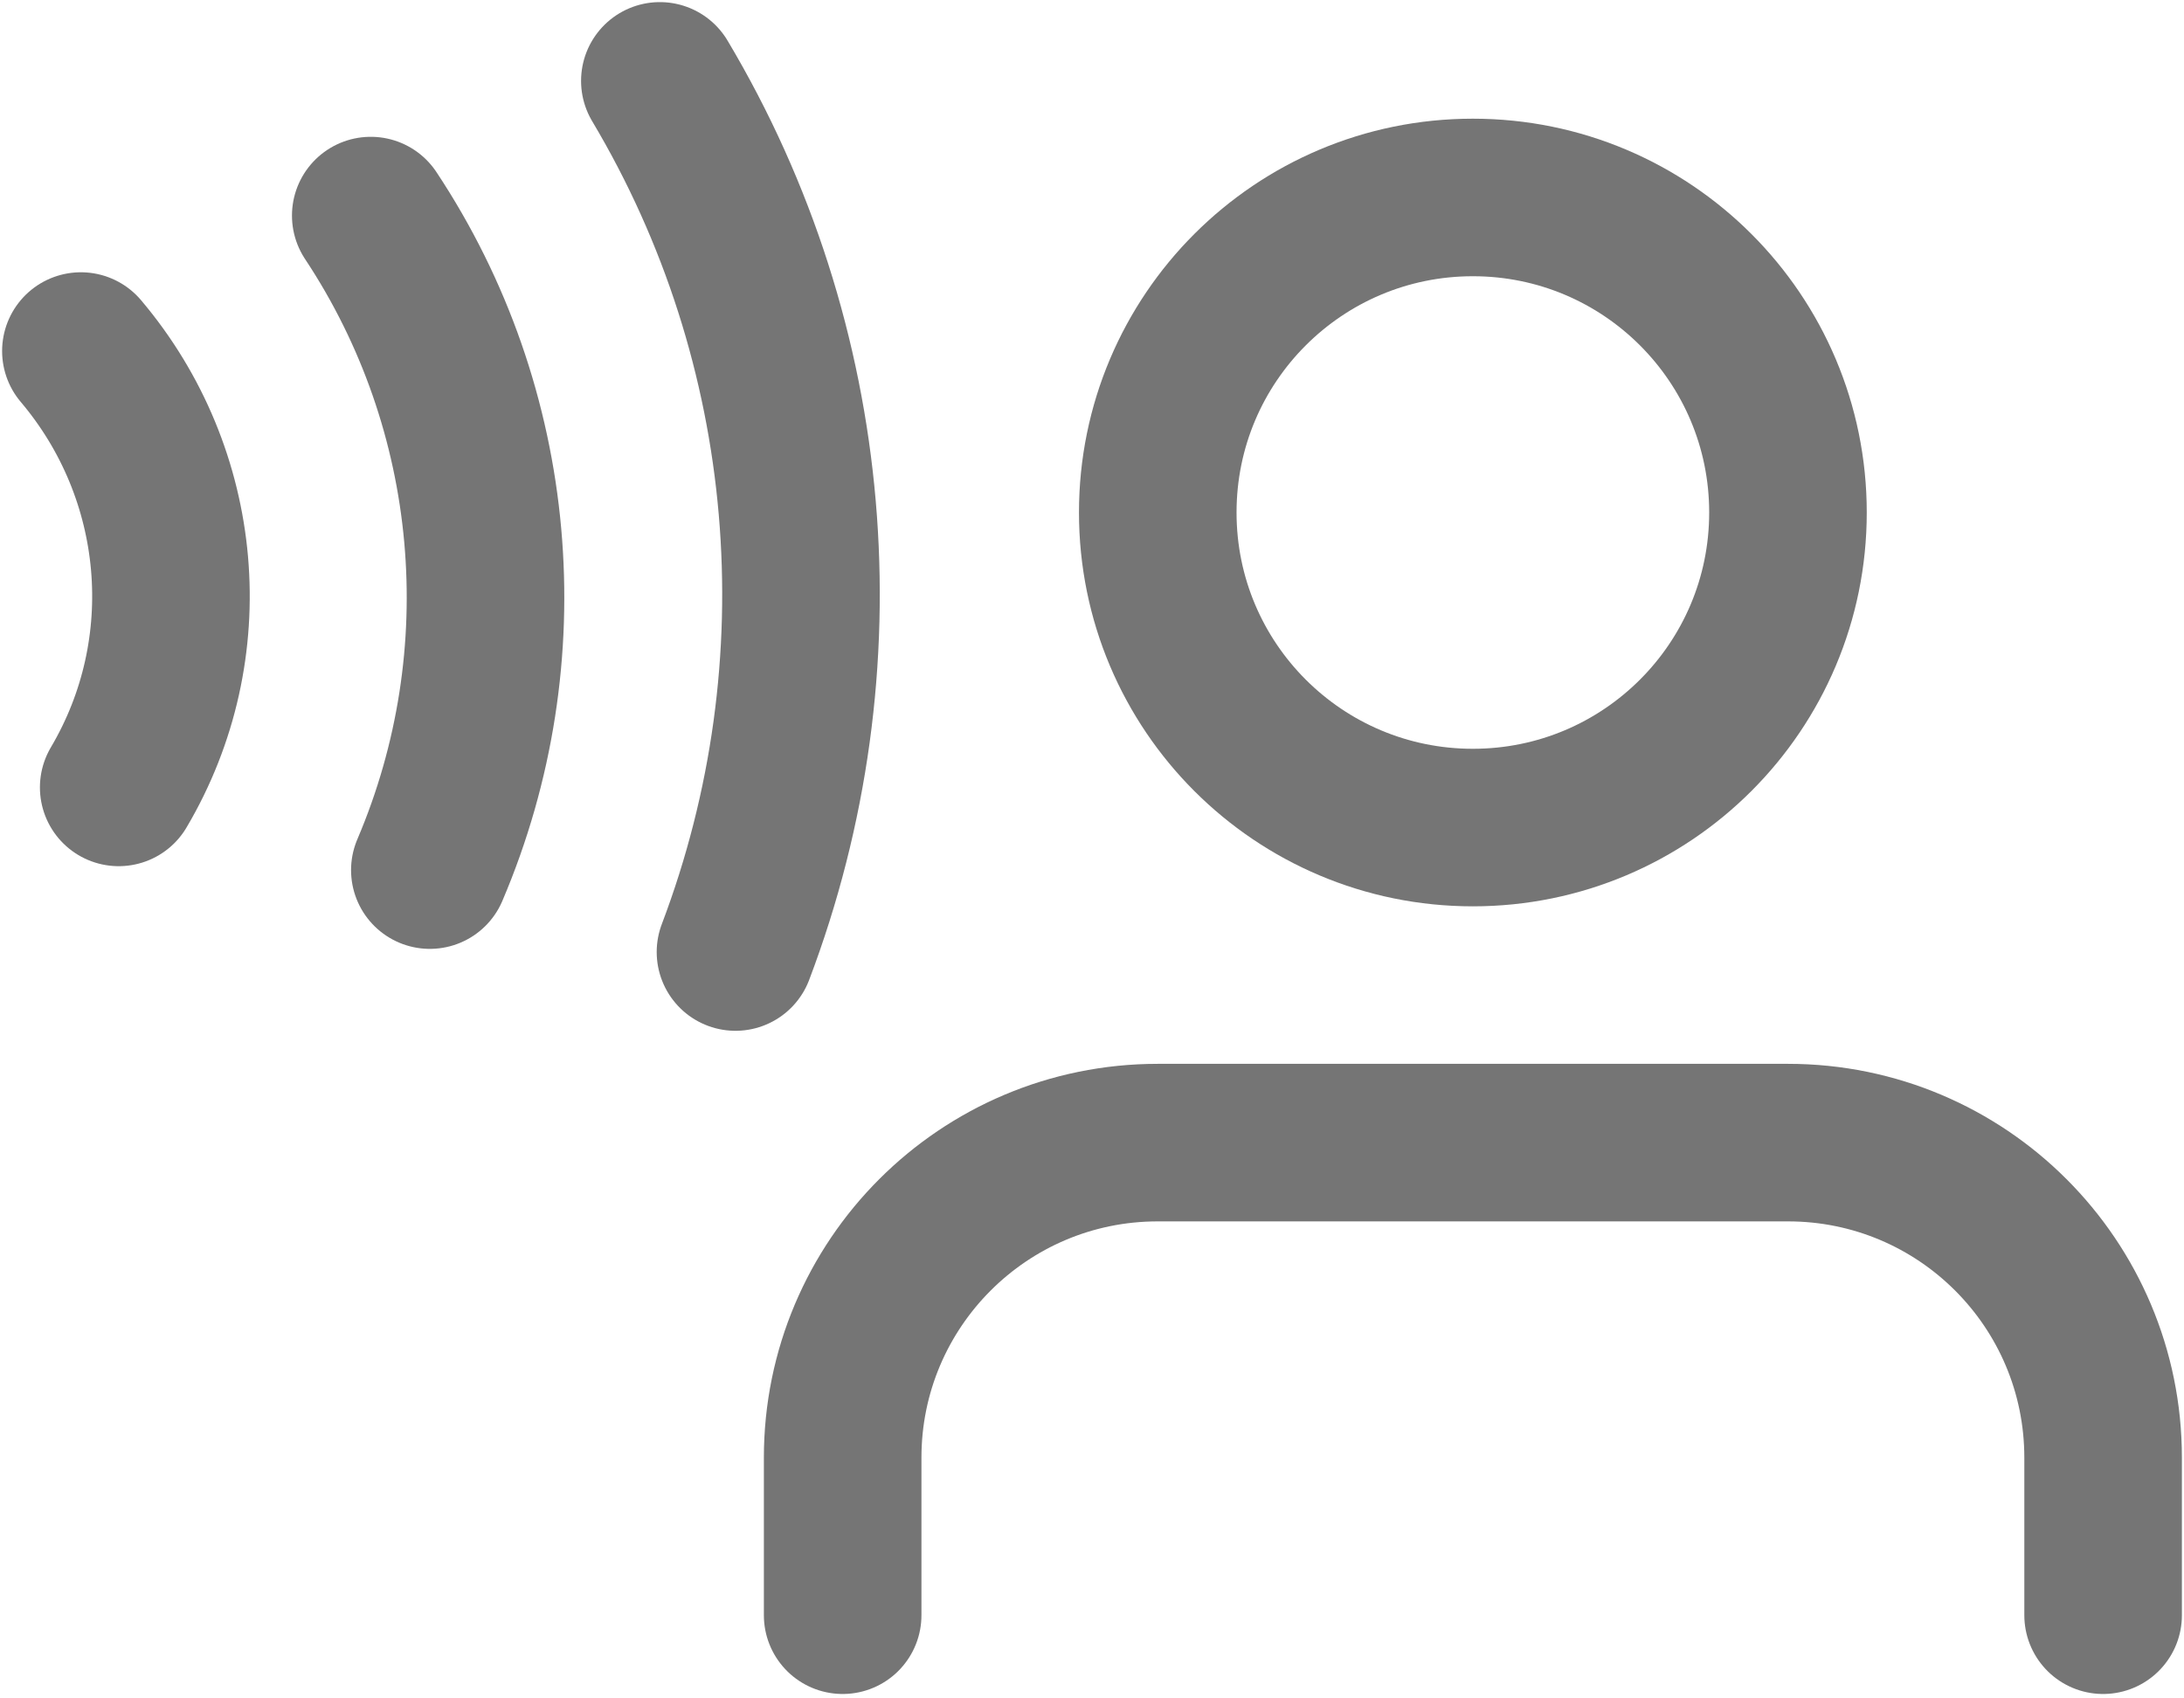 <svg width="54" height="42" viewBox="0 0 54 42" fill="none" xmlns="http://www.w3.org/2000/svg">
<path d="M52 39.943V36.048C52 31.743 48.513 28.256 44.209 28.256H28.626C24.322 28.256 20.835 31.743 20.835 36.048V39.943" stroke="#757575" stroke-width="3.896" stroke-linecap="round" stroke-linejoin="round"/>
<path d="M36.417 20.465C40.722 20.465 44.208 16.979 44.208 12.674C44.208 8.369 40.722 4.883 36.417 4.883C32.112 4.883 28.626 8.369 28.626 12.674C28.626 16.979 32.112 20.465 36.417 20.465Z" stroke="#757575" stroke-width="3.896" stroke-linecap="round" stroke-linejoin="round"/>
<path d="M2 8.681C4.571 11.72 4.961 16.044 2.935 19.472" stroke="#757575" stroke-width="3.896" stroke-linecap="round" stroke-linejoin="round"/>
<path d="M18.185 23.543C20.873 16.453 20.192 8.506 16.315 2" stroke="#757575" stroke-width="3.896" stroke-linecap="round" stroke-linejoin="round"/>
<path d="M10.628 21.517C12.887 16.219 12.342 10.122 9.167 5.331" stroke="#757575" stroke-width="3.896" stroke-linecap="round" stroke-linejoin="round"/>
</svg>
